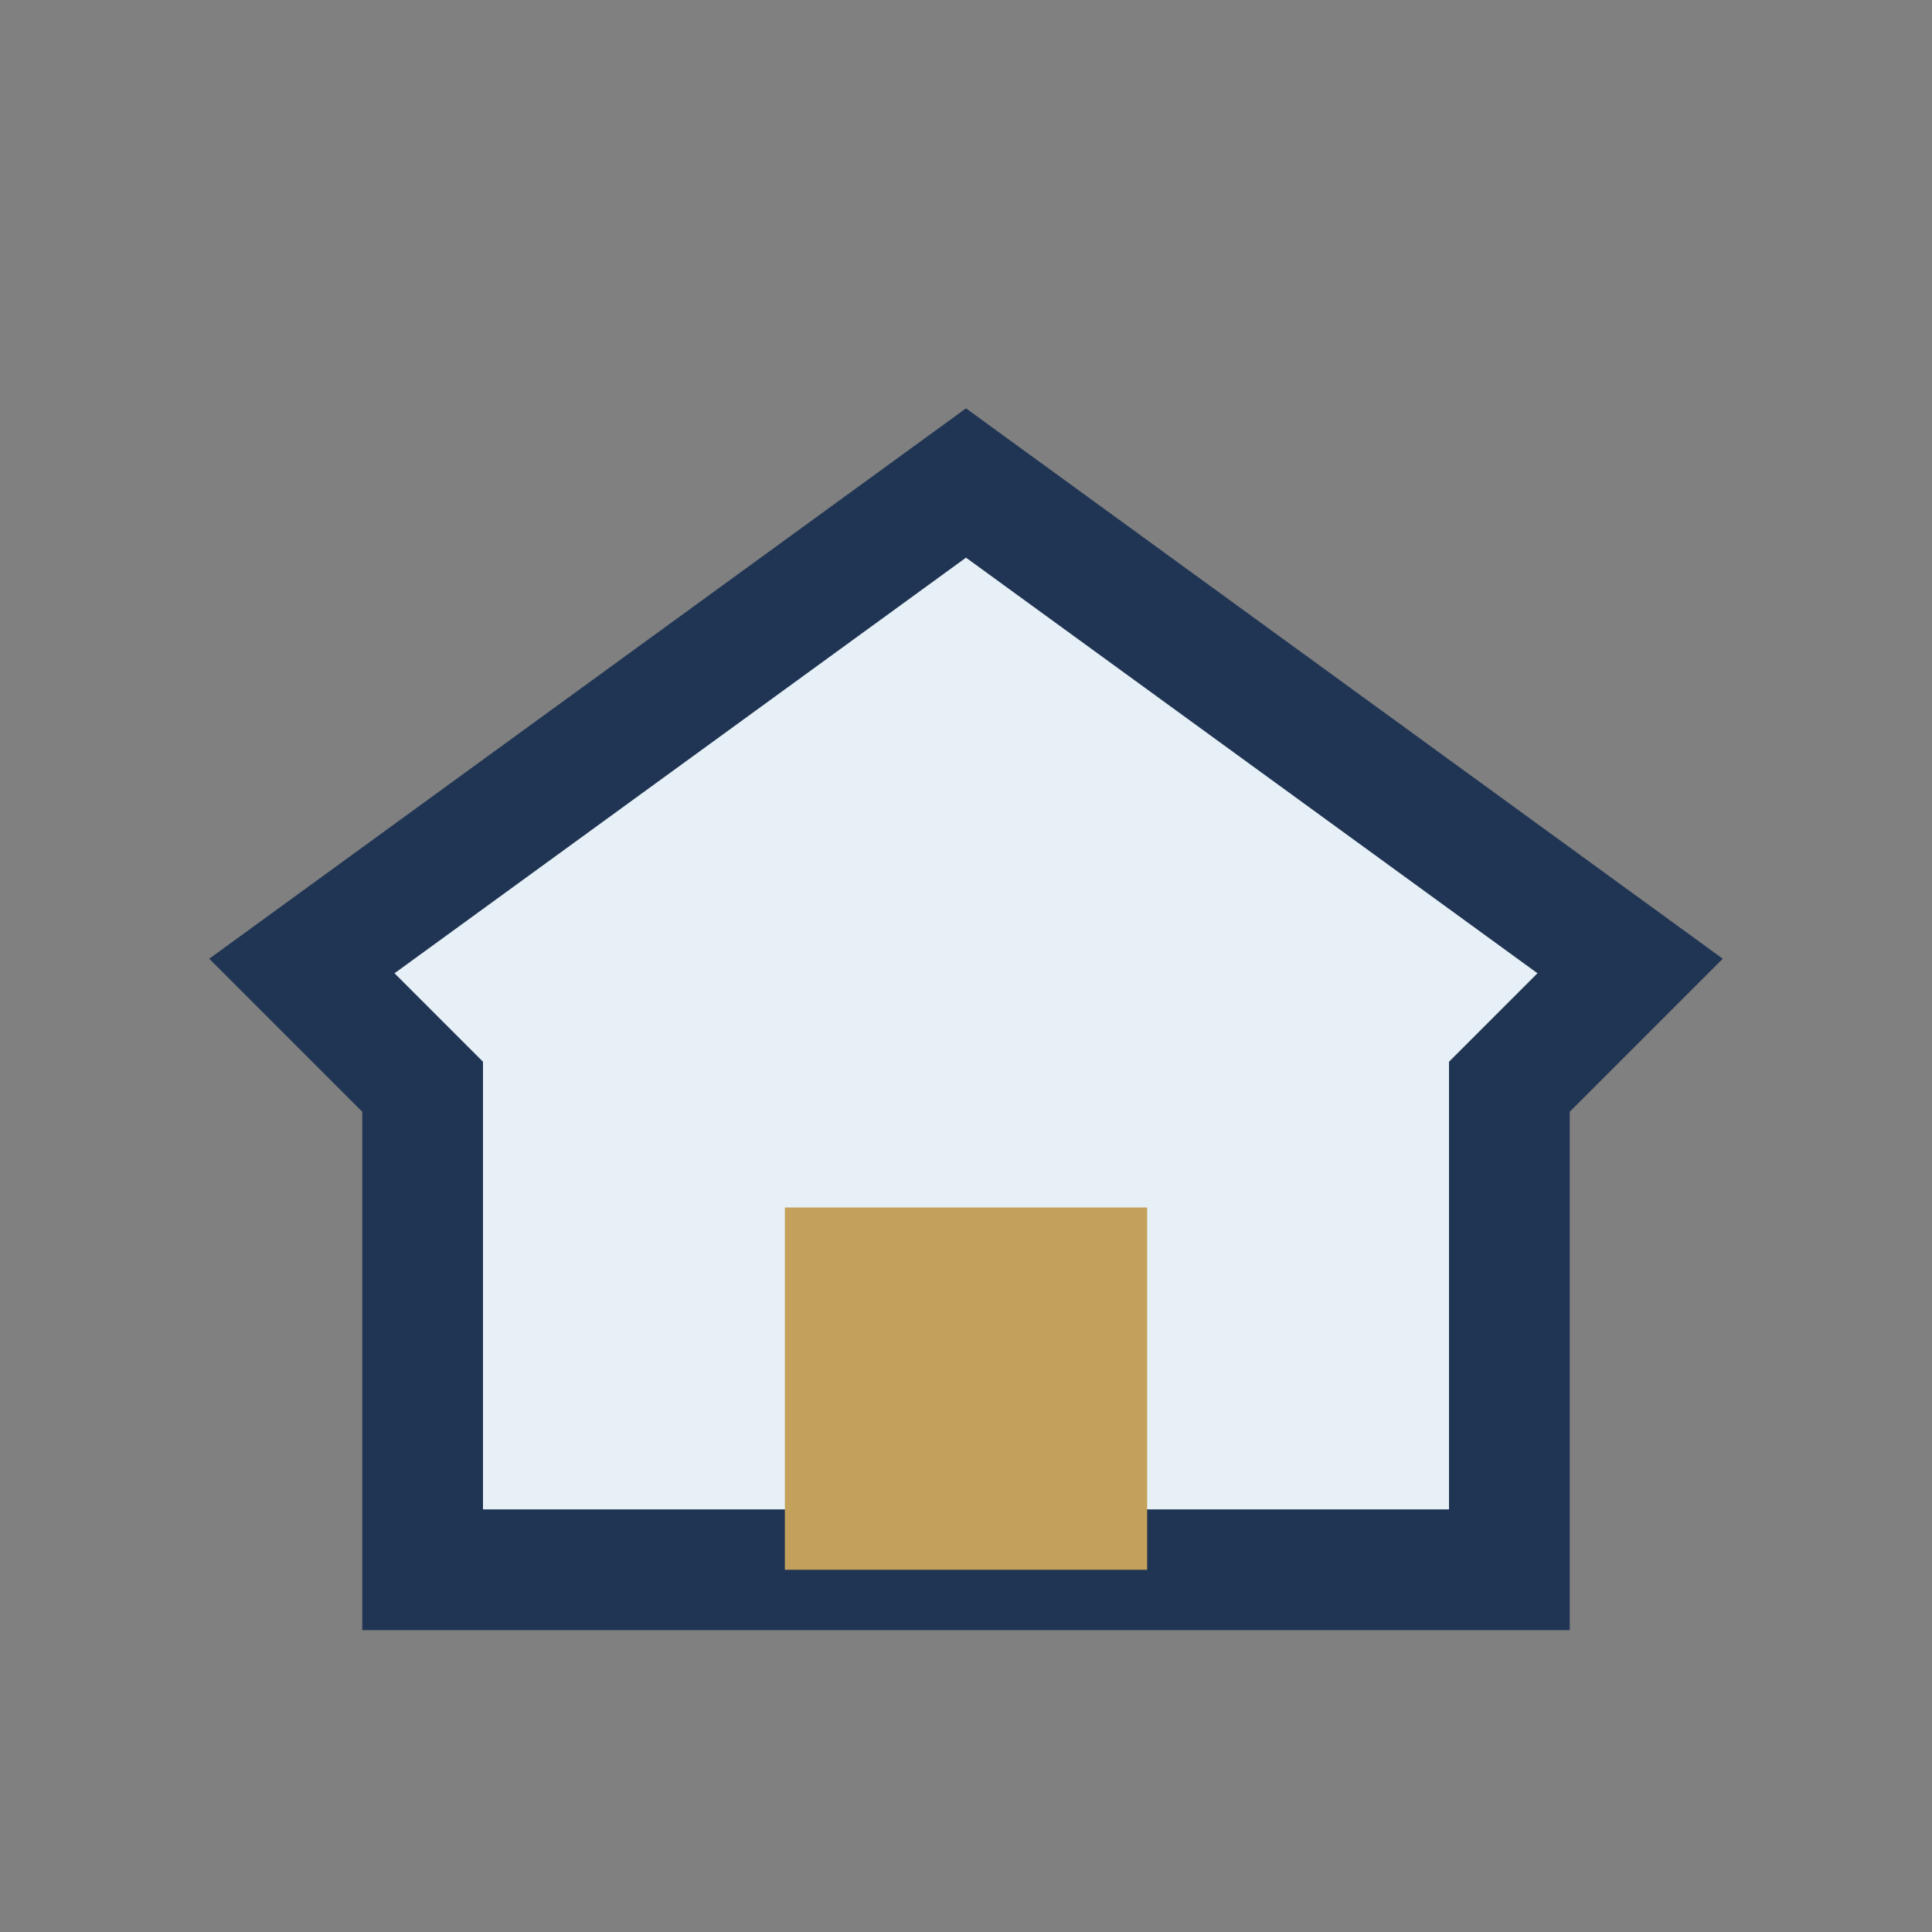 <?xml version="1.0" encoding="UTF-8"?>
<svg xmlns="http://www.w3.org/2000/svg" width="32" height="32" viewBox="0 0 32 32"><rect x="0" y="0" width="32" height="32" fill="#808080" stroke="none"/><polygon points="16,8 27,16 25,18 25,26 7,26 7,18 5,16" fill="#E6F0F6" stroke="#203554" stroke-width="2"/><rect x="13" y="20" width="6" height="6" fill="#C4A15A"/></svg>